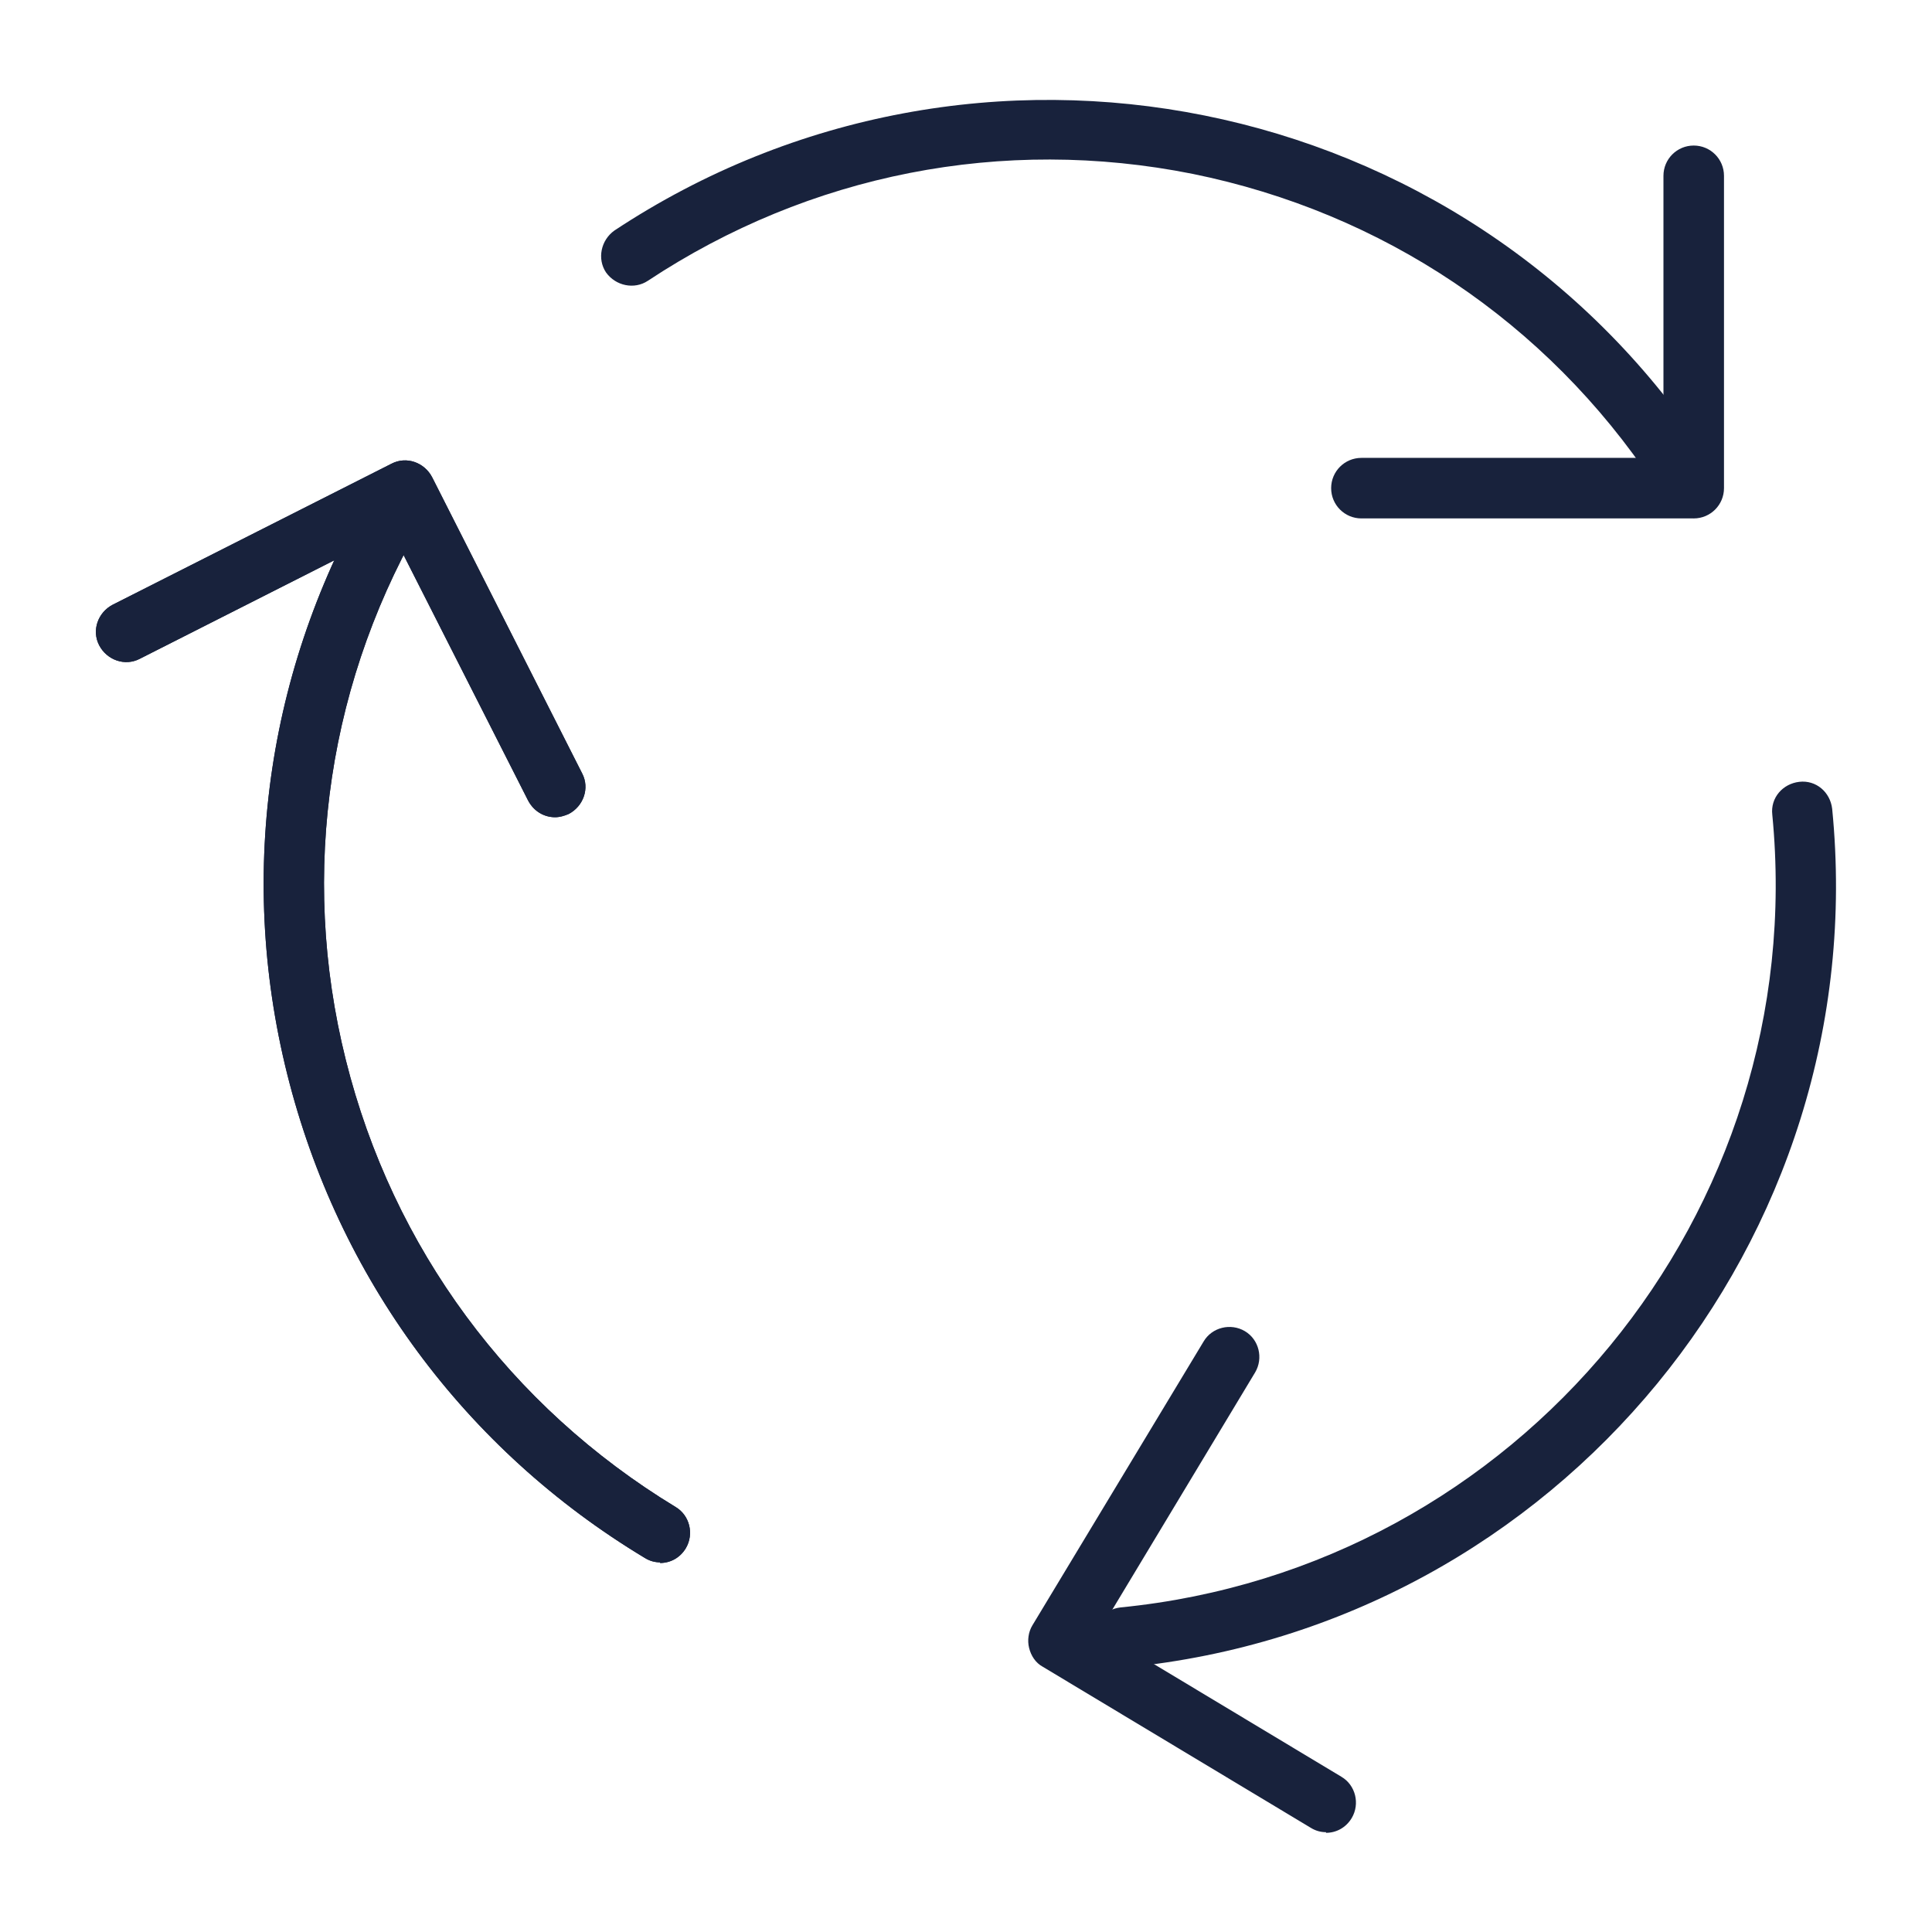 <svg viewBox="0 0 30 30" xmlns="http://www.w3.org/2000/svg" data-name="Capa 1" id="Capa_1">
  <defs>
    <style>
      .cls-1 {
        fill: #18223c;
      }
    </style>
  </defs>
  <path d="M26.29,8.05h-5.15c-.26,0-.47-.21-.47-.47s.21-.47.47-.47h4.69V2.73c0-.26.21-.47.47-.47s.47.21.47.47v4.85c0,.26-.21.47-.47.47Z" class="cls-1"></path>
  <path d="M10.25,24.26c-.08,0-.16-.02-.24-.07-2.79-1.68-4.76-4.35-5.55-7.51-.79-3.16-.29-6.44,1.39-9.23.13-.22.42-.29.64-.16.22.13.29.42.16.64-1.55,2.58-2.01,5.61-1.28,8.53.73,2.92,2.55,5.38,5.12,6.94.22.13.29.42.16.64-.09.15-.24.23-.4.23Z" class="cls-1"></path>
  <path d="M20.59,28.45c-.08,0-.16-.02-.24-.07l-4.16-2.5c-.11-.06-.18-.17-.21-.29-.03-.12-.01-.25.05-.35l2.66-4.41c.13-.22.42-.29.64-.16.22.13.29.42.16.64l-2.42,4.02,3.76,2.26c.22.13.29.42.16.64-.09.15-.24.23-.4.23Z" class="cls-1"></path>
  <path d="M17.44,25.89c-.24,0-.44-.18-.46-.42-.03-.26.16-.48.42-.51,6.18-.61,10.72-6.13,10.12-12.31-.03-.26.16-.48.42-.51.26-.03.48.16.51.42.66,6.69-4.26,12.67-10.95,13.33-.02,0-.03,0-.05,0Z" class="cls-1"></path>
  <path d="M8.62,12.69c-.17,0-.33-.09-.42-.26l-2.12-4.18-3.91,1.98c-.23.12-.51.02-.63-.21-.12-.23-.02-.51.21-.63l4.33-2.19c.23-.12.51-.02.63.21l2.33,4.6c.12.23.02.51-.21.63-.07.03-.14.05-.21.05Z" class="cls-1"></path>
  <path d="M10.25,24.26c-.08,0-.16-.02-.24-.07-2.79-1.68-4.76-4.35-5.55-7.51-.79-3.16-.29-6.44,1.39-9.23.13-.22.42-.29.64-.16.22.13.29.42.16.64-1.55,2.58-2.01,5.61-1.28,8.53.73,2.92,2.55,5.38,5.12,6.94.22.13.29.42.16.64-.09.15-.24.23-.4.23Z" class="cls-1"></path>
  <path d="M26.07,7.72c-.15,0-.3-.07-.39-.21-1.67-2.51-4.21-4.21-7.16-4.81-2.95-.59-5.95,0-8.46,1.66-.21.14-.5.08-.65-.13-.14-.21-.08-.5.13-.65C15.15-.13,22.73,1.39,26.46,6.99c.14.21.08.5-.13.65-.08.05-.17.08-.26.08Z" class="cls-1"></path>
  <path d="M8.62,12.69c-.17,0-.33-.09-.42-.26l-2.12-4.18-3.91,1.98c-.23.12-.51.02-.63-.21-.12-.23-.02-.51.21-.63l4.33-2.19c.23-.12.51-.02.63.21l2.33,4.6c.12.23.02.51-.21.63-.07.03-.14.05-.21.05Z" class="cls-1"></path>
</svg>